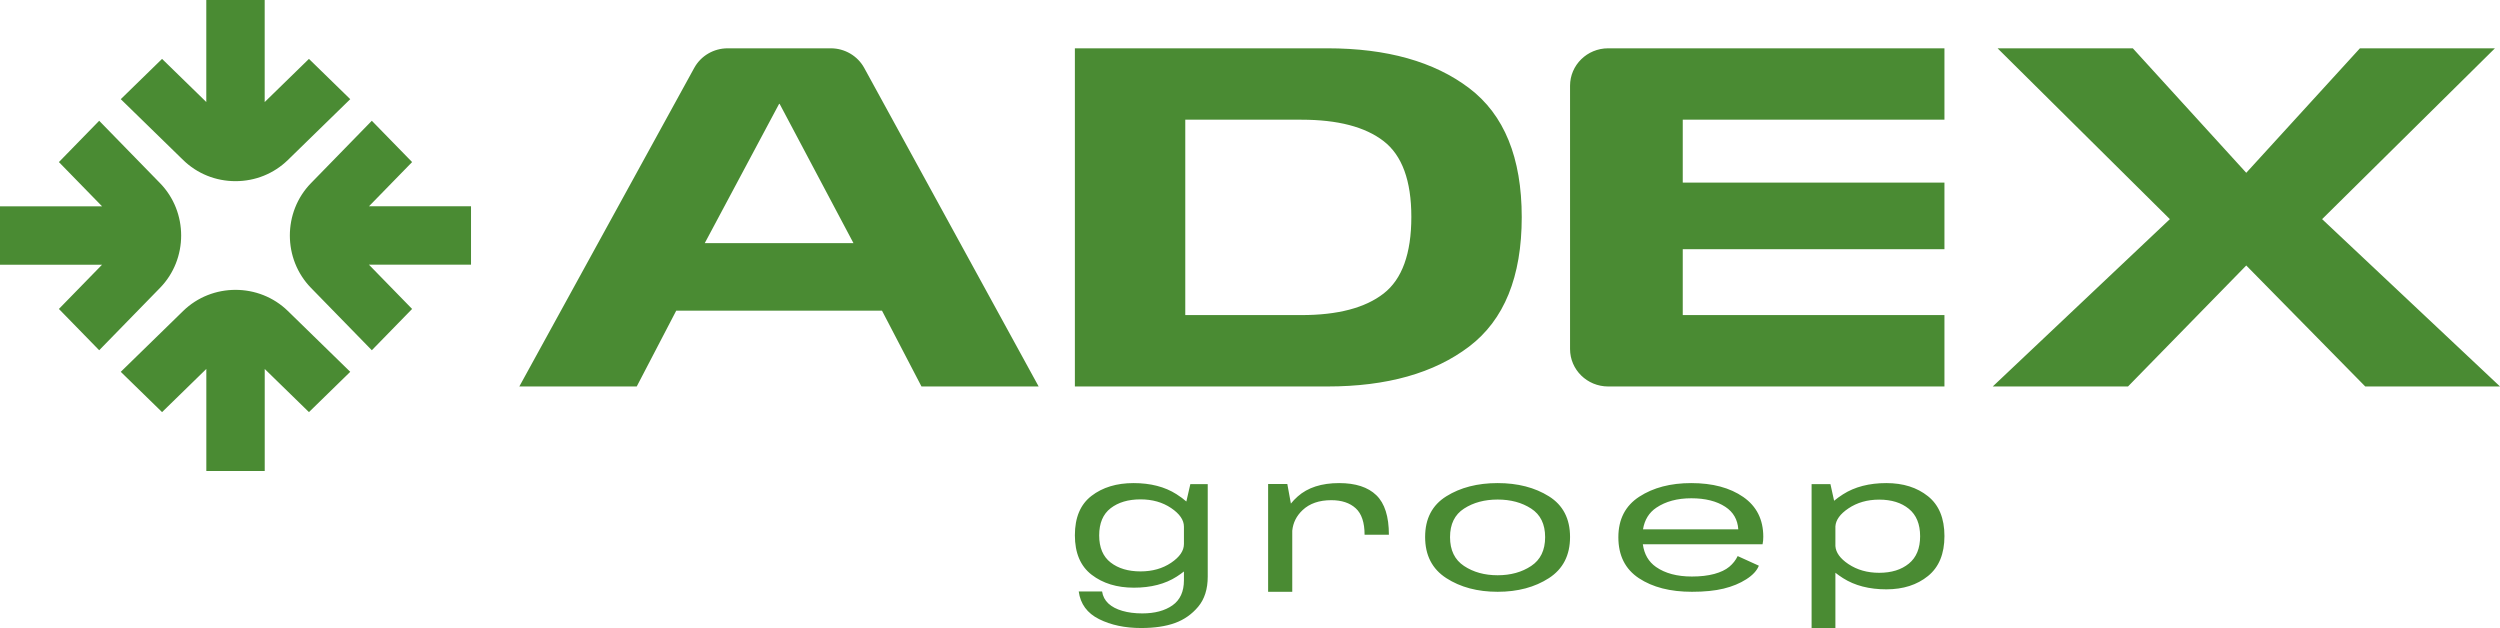 <svg width="207" height="52" viewBox="0 0 207 52" fill="none" xmlns="http://www.w3.org/2000/svg">
<path fill-rule="evenodd" clip-rule="evenodd" d="M19.5 15C21.137 15 22.677 14.378 23.835 13.249L29 8.211L25.581 4.876L21.916 8.45V0H17.081V8.447L13.419 4.876L10 8.211L15.165 13.249C16.323 14.378 17.863 15 19.5 15ZM58.353 20.133L64.511 8.598H64.552L70.668 20.133H58.353ZM68.787 4H60.252C59.095 4 58.031 4.623 57.482 5.624L43 32H52.722L55.991 25.725H73.03L76.299 32H86L71.559 5.627C71.011 4.625 69.946 4 68.787 4ZM98.141 26.089V9.911H107.759C110.764 9.911 113.032 10.502 114.563 11.684C116.094 12.867 116.859 14.958 116.859 17.958C116.859 21.001 116.094 23.116 114.563 24.305C113.032 25.494 110.764 26.089 107.759 26.089H98.141ZM121.647 28.692C124.549 26.487 126 22.915 126 17.979C126 13.057 124.549 9.496 121.647 7.298C118.744 5.099 114.832 4 109.909 4H89V32H109.909C114.832 32 118.744 30.898 121.647 28.692ZM130 28.899V7.101C130 5.388 131.413 4 133.156 4H161V9.911H139.332V15.117H161V20.634H139.332V26.089H161V32H133.156C131.413 32 130 30.612 130 28.899ZM192.271 18.145L206.58 4H195.402L185.99 14.308L176.598 4H165.399L179.665 18.145L165 32H176.199L185.99 21.982L195.843 32H207L192.271 18.145ZM10 30.787L15.165 25.749C17.555 23.417 21.445 23.417 23.835 25.749L29 30.787L25.581 34.123L21.919 30.551V39H17.084V30.548L13.419 34.123L10 30.787ZM30.787 10L34.123 13.419L30.551 17.081H39V21.916H30.548L34.123 25.581L30.787 29L25.749 23.835C23.417 21.445 23.417 17.555 25.749 15.165L30.787 10ZM13.251 15.165L8.213 10L4.877 13.419L8.452 17.084H0V21.919H8.449L4.877 25.581L8.213 29L13.251 23.835C15.583 21.445 15.583 17.555 13.251 15.165ZM96.968 46.598C97.676 46.122 98.03 45.604 98.03 45.043V43.609C98.03 43.058 97.676 42.543 96.968 42.065C96.259 41.587 95.415 41.348 94.436 41.348C93.42 41.348 92.595 41.592 91.962 42.08C91.329 42.568 91.012 43.319 91.012 44.333C91.012 45.338 91.329 46.086 91.962 46.576C92.595 47.067 93.42 47.312 94.436 47.312C95.415 47.312 96.259 47.074 96.968 46.598ZM97.409 40.917C97.742 41.129 98.013 41.331 98.23 41.525L98.56 40.087H100V47.746C100 48.775 99.737 49.604 99.213 50.232C98.688 50.86 98.044 51.312 97.282 51.587C96.519 51.862 95.587 52 94.486 52C93.149 52 91.989 51.755 91.005 51.264C90.021 50.774 89.459 50.01 89.318 48.971H91.252C91.313 49.372 91.488 49.705 91.775 49.971C92.062 50.237 92.448 50.44 92.933 50.58C93.417 50.72 93.966 50.79 94.578 50.79C95.613 50.79 96.448 50.568 97.081 50.123C97.713 49.679 98.03 48.986 98.03 48.043V47.318C97.856 47.456 97.656 47.599 97.427 47.746C96.478 48.355 95.298 48.66 93.886 48.66C92.483 48.66 91.318 48.303 90.391 47.591C89.463 46.878 89 45.787 89 44.319C89 42.85 89.459 41.763 90.377 41.058C91.295 40.353 92.455 40 93.857 40C95.265 40 96.449 40.306 97.409 40.917ZM110.881 40C109.425 40 108.281 40.369 107.45 41.107C107.233 41.299 107.046 41.496 106.886 41.697L106.59 40.076H105V49H106.999V43.944C107.063 43.284 107.348 42.715 107.854 42.237C108.435 41.689 109.227 41.415 110.229 41.415C111.089 41.415 111.763 41.638 112.253 42.085C112.742 42.531 112.987 43.261 112.987 44.276H115C115 42.764 114.654 41.674 113.961 41.004C113.269 40.335 112.242 40 110.881 40ZM124.004 47.631C125.084 47.631 126.01 47.375 126.781 46.863C127.552 46.351 127.937 45.556 127.937 44.477C127.937 43.399 127.552 42.61 126.781 42.111C126.01 41.611 125.084 41.362 124.004 41.362C122.923 41.362 121.996 41.611 121.223 42.111C120.449 42.61 120.063 43.399 120.063 44.477C120.063 45.556 120.449 46.351 121.223 46.863C121.996 47.375 122.923 47.631 124.004 47.631ZM124.004 40C125.668 40 127.084 40.365 128.251 41.095C129.417 41.825 130 42.947 130 44.462C130 45.978 129.417 47.113 128.251 47.868C127.084 48.623 125.668 49 124.004 49C122.339 49 120.922 48.623 119.753 47.868C118.584 47.113 118 45.978 118 44.462C118 42.947 118.584 41.825 119.753 41.095C120.922 40.365 122.339 40 124.004 40ZM136.04 43.83C136.169 43.046 136.534 42.446 137.146 42.036C137.92 41.516 138.884 41.257 140.037 41.257C141.201 41.257 142.142 41.494 142.862 41.968C143.523 42.404 143.877 43.026 143.93 43.83H136.04ZM144.345 41.152C143.241 40.384 141.803 40 140.03 40C138.322 40 136.89 40.375 135.734 41.125C134.578 41.875 134 42.995 134 44.485C134 45.995 134.567 47.125 135.7 47.875C136.834 48.625 138.297 49 140.09 49C141.124 49 142 48.912 142.719 48.737C143.438 48.561 144.064 48.303 144.595 47.962C145.127 47.621 145.473 47.247 145.633 46.84L143.88 46.043C143.72 46.379 143.489 46.673 143.187 46.927C142.885 47.18 142.471 47.378 141.944 47.522C141.417 47.665 140.799 47.736 140.09 47.736C138.866 47.736 137.876 47.473 137.12 46.946C136.5 46.515 136.139 45.886 136.027 45.065H145.94C145.98 44.889 146 44.683 146 44.447C146 43.018 145.448 41.919 144.345 41.152ZM155.596 47.428C156.613 47.428 157.432 47.174 158.054 46.666C158.676 46.158 158.986 45.404 158.986 44.402C158.986 43.396 158.676 42.639 158.054 42.131C157.432 41.623 156.613 41.369 155.596 41.369C154.616 41.369 153.766 41.612 153.045 42.098C152.362 42.558 152.007 43.052 151.971 43.578V45.214C152.007 45.748 152.362 46.245 153.045 46.703C153.766 47.186 154.616 47.428 155.596 47.428ZM156.189 40C157.583 40 158.733 40.363 159.64 41.09C160.547 41.816 161 42.915 161 44.388C161 45.855 160.547 46.957 159.64 47.693C158.733 48.429 157.583 48.797 156.189 48.797C154.771 48.797 153.576 48.488 152.603 47.87C152.363 47.717 152.152 47.568 151.971 47.424V52H150V40.088H151.561L151.864 41.464C152.069 41.291 152.311 41.113 152.603 40.928C153.576 40.309 154.771 40 156.189 40Z" fill="#4A8B33"/>
</svg>
